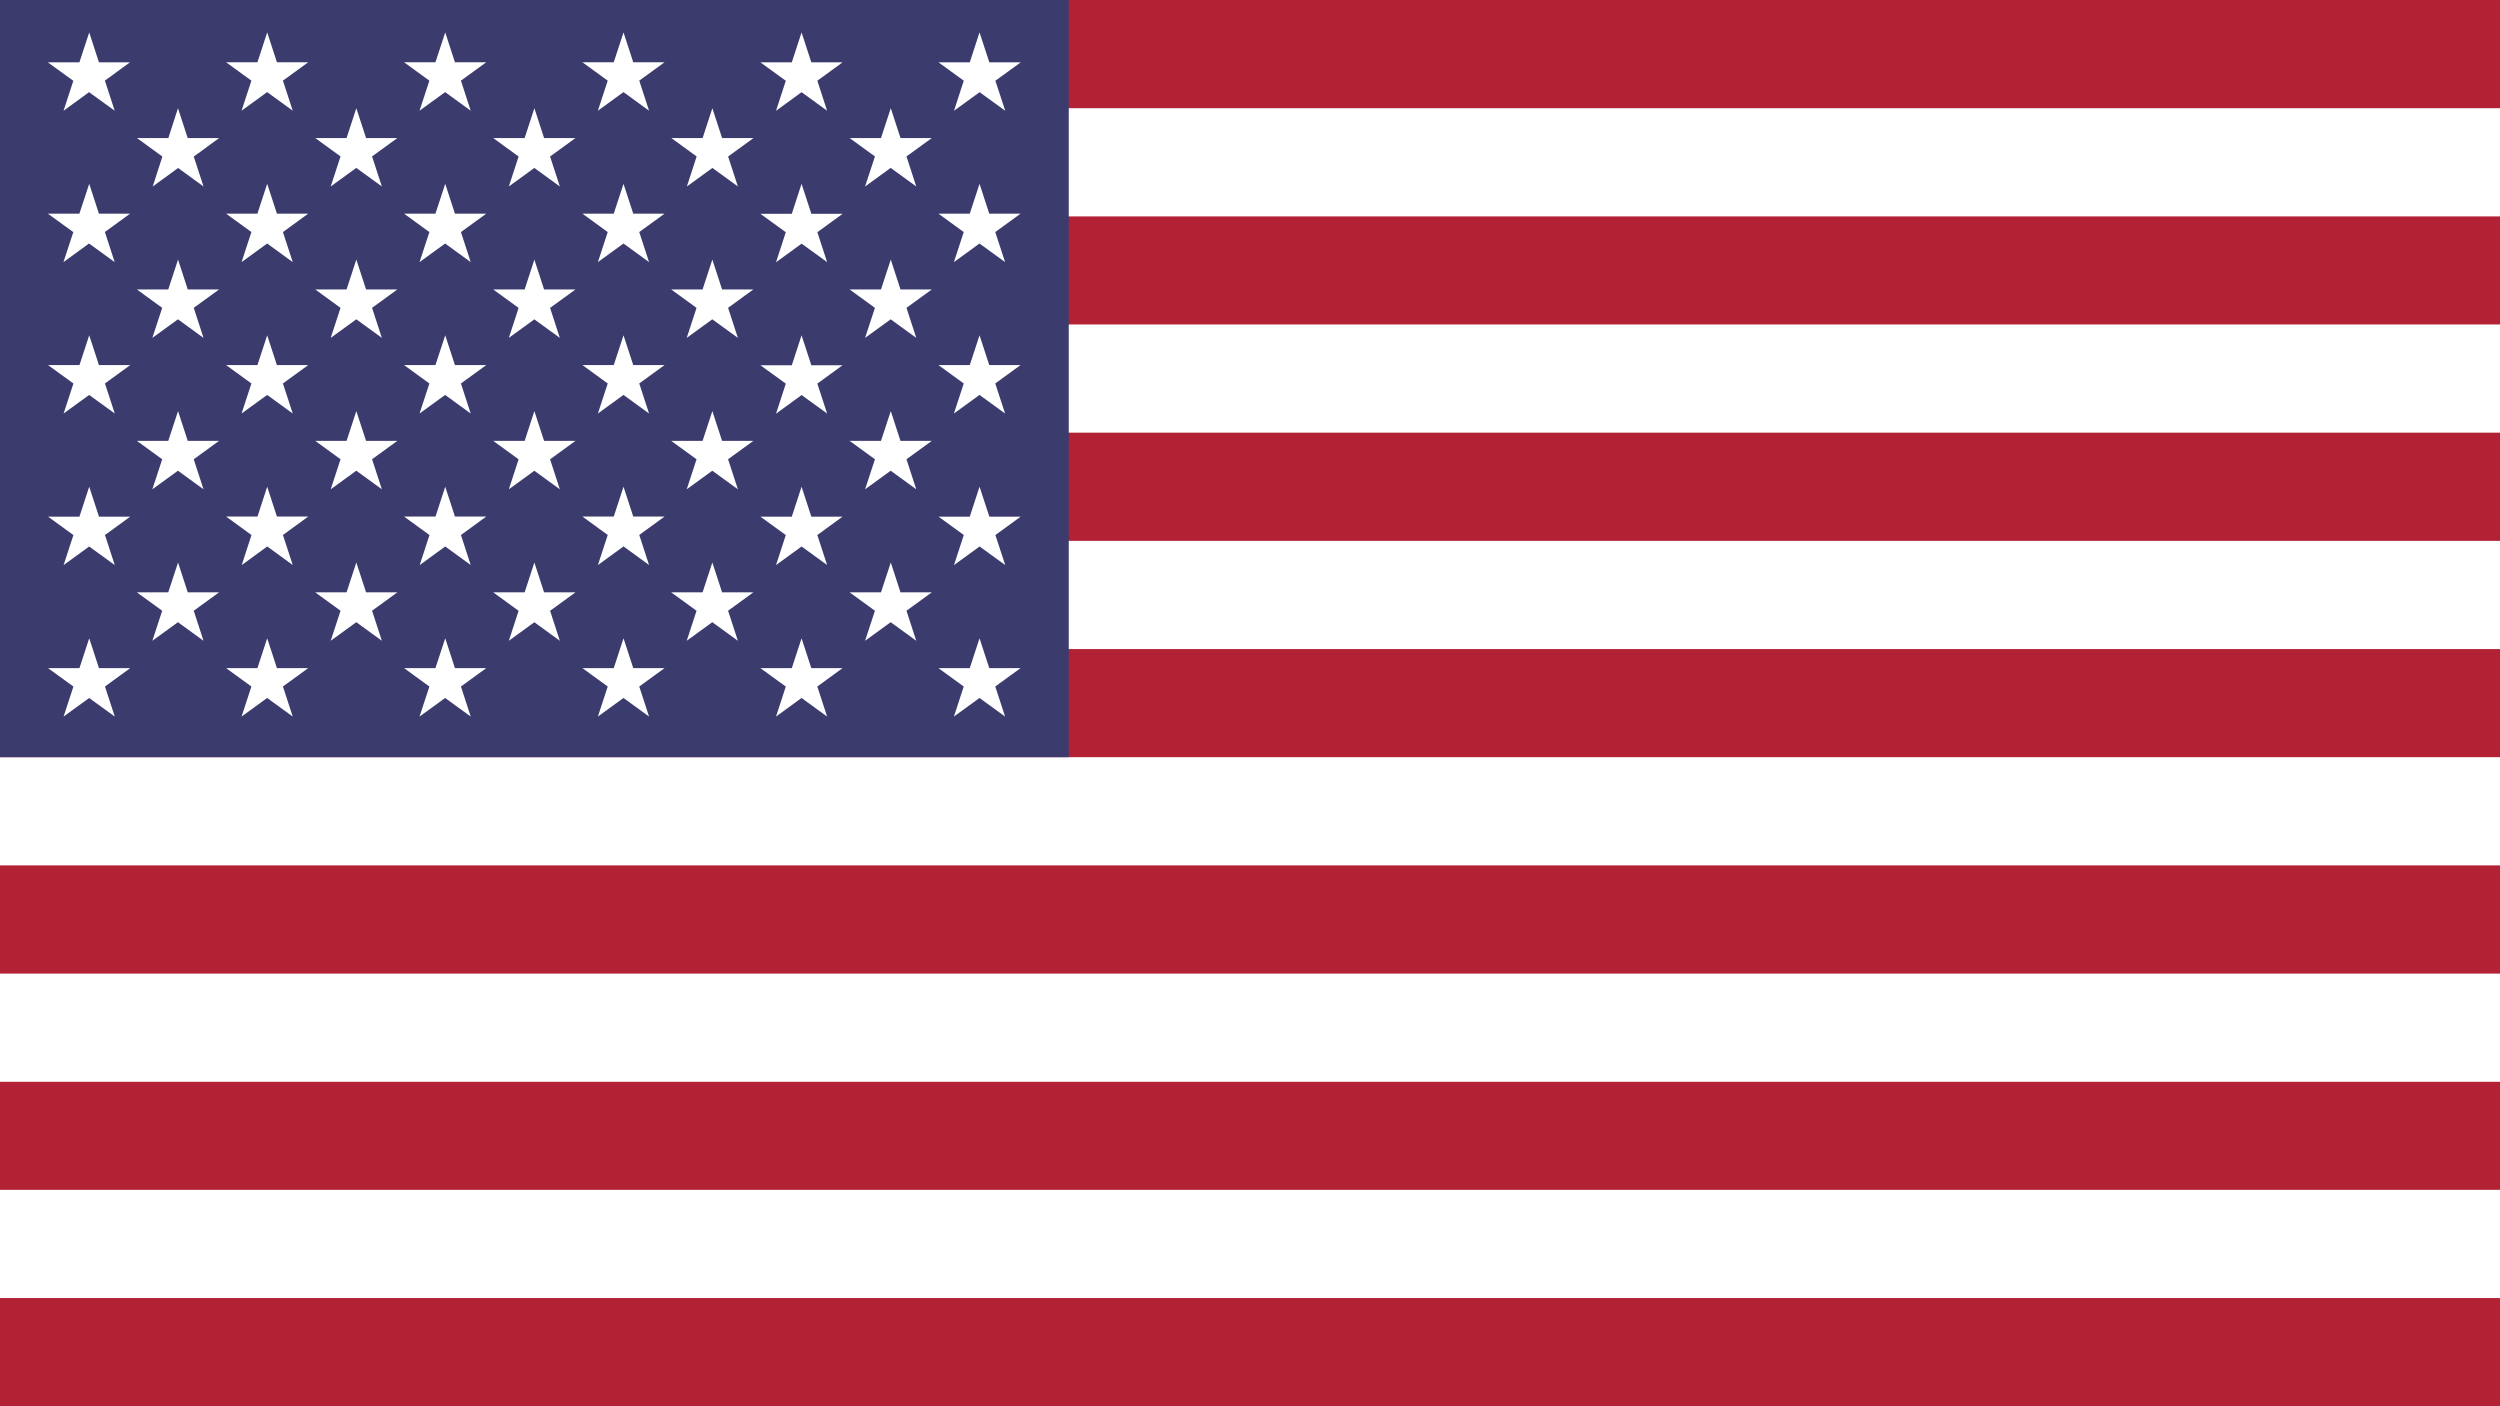 <svg width="32" height="18" viewBox="0 0 32 18" fill="none" xmlns="http://www.w3.org/2000/svg">
<rect x="0" y="0" width="32" height="18" fill="#808080" stroke="none"/>
<g clip-path="url(#clip0_1014_127269)">
<path d="M32 0H0V18H32V0Z" fill="#B22234"/>
<path d="M0 2.077H32H0ZM32 4.847H0H32ZM0 7.615H32H0ZM32 10.385H0H32ZM0 13.153H32H0ZM32 15.923H0H32Z" fill="black"/>
<path d="M32 16.615H0V15.23H32V16.615ZM32 13.847H0V12.462H32V13.847ZM32 11.077H0V9.692H32V11.077ZM32 8.308H0V6.923H32V8.308ZM32 5.538H0V4.153H32V5.538ZM32 2.77H0V1.385H32V2.77Z" fill="white"/>
<path d="M13.68 0H0V9.692H13.68V0Z" fill="#3C3B6E"/>
<path d="M1.142 0.415L1.468 1.417L0.612 0.798H1.663L0.813 1.418L1.142 0.415Z" fill="white"/>
<path d="M1.142 2.353L1.468 3.355L0.613 2.735H1.665L0.812 3.355L1.142 2.353Z" fill="white"/>
<path d="M1.142 4.292L1.469 5.293L0.615 4.673H1.667L0.814 5.293L1.142 4.292Z" fill="white"/>
<path d="M1.142 6.23L1.469 7.233L0.615 6.613H1.667L0.814 7.233L1.142 6.23Z" fill="white"/>
<path d="M1.142 8.17L1.469 9.172L0.615 8.552H1.667L0.814 9.172L1.142 8.17Z" fill="white"/>
<path d="M2.278 1.385L2.605 2.387L1.753 1.767H2.805L1.955 2.387L2.278 1.385Z" fill="white"/>
<path d="M2.279 3.323L2.605 4.325L1.752 3.705H2.804L1.95 4.325L2.279 3.323Z" fill="white"/>
<path d="M2.279 5.262L2.605 6.263L1.752 5.643H2.804L1.95 6.263L2.279 5.262Z" fill="white"/>
<path d="M2.279 7.2L2.605 8.202L1.752 7.582H2.804L1.95 8.202L2.279 7.2Z" fill="white"/>
<path d="M3.42 0.415L3.747 1.417L2.894 0.797H3.945L3.092 1.417L3.42 0.415Z" fill="white"/>
<path d="M3.42 2.353L3.747 3.355L2.894 2.735H3.945L3.092 3.355L3.42 2.353Z" fill="white"/>
<path d="M3.42 4.292L3.747 5.293L2.894 4.673H3.945L3.092 5.293L3.42 4.292Z" fill="white"/>
<path d="M3.42 6.23L3.747 7.232L2.894 6.612H3.945L3.094 7.233L3.42 6.23Z" fill="white"/>
<path d="M3.42 8.17L3.747 9.172L2.894 8.552H3.945L3.092 9.172L3.42 8.17Z" fill="white"/>
<path d="M4.561 1.385L4.888 2.387L4.035 1.767H5.086L4.233 2.387L4.561 1.385Z" fill="white"/>
<path d="M4.561 3.323L4.888 4.325L4.035 3.705H5.086L4.233 4.325L4.561 3.323Z" fill="white"/>
<path d="M4.561 5.262L4.888 6.263L4.035 5.643H5.086L4.233 6.263L4.561 5.262Z" fill="white"/>
<path d="M4.561 7.2L4.888 8.202L4.035 7.582H5.086L4.233 8.202L4.561 7.2Z" fill="white"/>
<path d="M5.699 0.415L6.025 1.417L5.172 0.797H6.224L5.37 1.417L5.699 0.415Z" fill="white"/>
<path d="M5.699 2.353L6.025 3.355L5.172 2.735H6.224L5.37 3.355L5.699 2.353Z" fill="white"/>
<path d="M5.699 4.292L6.025 5.293L5.172 4.673H6.224L5.37 5.293L5.699 4.292Z" fill="white"/>
<path d="M5.699 6.23L6.025 7.232L5.172 6.612H6.224L5.372 7.233L5.699 6.23Z" fill="white"/>
<path d="M5.699 8.17L6.025 9.172L5.172 8.552H6.224L5.37 9.172L5.699 8.17Z" fill="white"/>
<path d="M6.84 1.385L7.166 2.387L6.313 1.767H7.366L6.513 2.387L6.84 1.385Z" fill="white"/>
<path d="M6.84 3.323L7.166 4.325L6.313 3.705H7.366L6.513 4.325L6.84 3.323Z" fill="white"/>
<path d="M6.84 5.262L7.166 6.263L6.313 5.643H7.366L6.513 6.263L6.84 5.262Z" fill="white"/>
<path d="M6.84 7.2L7.166 8.202L6.313 7.582H7.366L6.513 8.202L6.84 7.2Z" fill="white"/>
<path d="M7.981 0.415L8.308 1.417L7.455 0.797H8.506L7.653 1.417L7.981 0.415Z" fill="white"/>
<path d="M7.981 2.353L8.308 3.355L7.455 2.735H8.506L7.653 3.355L7.981 2.353Z" fill="white"/>
<path d="M7.981 4.292L8.308 5.293L7.455 4.673H8.506L7.653 5.293L7.981 4.292Z" fill="white"/>
<path d="M7.981 6.23L8.308 7.232L7.455 6.612H8.506L7.653 7.233L7.981 6.23Z" fill="white"/>
<path d="M7.981 8.17L8.308 9.172L7.455 8.552H8.506L7.653 9.172L7.981 8.17Z" fill="white"/>
<path d="M9.118 1.385L9.445 2.387L8.593 1.767H9.645L8.792 2.387L9.118 1.385Z" fill="white"/>
<path d="M9.118 3.323L9.445 4.325L8.591 3.705H9.643L8.79 4.325L9.118 3.323Z" fill="white"/>
<path d="M9.118 5.262L9.445 6.263L8.591 5.643H9.643L8.79 6.263L9.118 5.262Z" fill="white"/>
<path d="M9.118 7.2L9.445 8.202L8.591 7.582H9.643L8.79 8.202L9.118 7.2Z" fill="white"/>
<path d="M10.26 0.415L10.587 1.417L9.733 0.798H10.785L9.933 1.418L10.26 0.415Z" fill="white"/>
<path d="M10.26 2.353L10.587 3.355L9.733 2.737H10.785L9.933 3.357L10.26 2.353Z" fill="white"/>
<path d="M10.26 4.292L10.587 5.293L9.733 4.675H10.785L9.933 5.295L10.26 4.292Z" fill="white"/>
<path d="M10.26 6.23L10.587 7.232L9.733 6.613H10.785L9.933 7.233L10.26 6.23Z" fill="white"/>
<path d="M10.26 8.17L10.587 9.172L9.733 8.552H10.785L9.933 9.172L10.26 8.17Z" fill="white"/>
<path d="M11.402 1.385L11.728 2.387L10.875 1.767H11.927L11.073 2.387L11.402 1.385Z" fill="white"/>
<path d="M11.402 3.323L11.728 4.325L10.875 3.705H11.927L11.073 4.325L11.402 3.323Z" fill="white"/>
<path d="M11.402 5.262L11.728 6.263L10.875 5.643H11.927L11.073 6.263L11.402 5.262Z" fill="white"/>
<path d="M11.402 7.2L11.728 8.202L10.875 7.582H11.927L11.073 8.202L11.402 7.2Z" fill="white"/>
<path d="M12.538 0.415L12.867 1.418L12.013 0.798H13.065L12.211 1.418L12.538 0.415Z" fill="white"/>
<path d="M12.538 2.353L12.865 3.355L12.012 2.735H13.063L12.21 3.355L12.538 2.353Z" fill="white"/>
<path d="M12.538 4.292L12.865 5.293L12.012 4.673H13.063L12.21 5.293L12.538 4.292Z" fill="white"/>
<path d="M12.538 6.23L12.867 7.233L12.013 6.613H13.065L12.211 7.233L12.538 6.23Z" fill="white"/>
<path d="M12.538 8.17L12.865 9.172L12.012 8.552H13.063L12.21 9.172L12.538 8.17Z" fill="white"/>
</g>
<defs>
<clipPath id="clip0_1014_127269">
<rect width="32" height="18" fill="white"/>
</clipPath>
</defs>
</svg>
